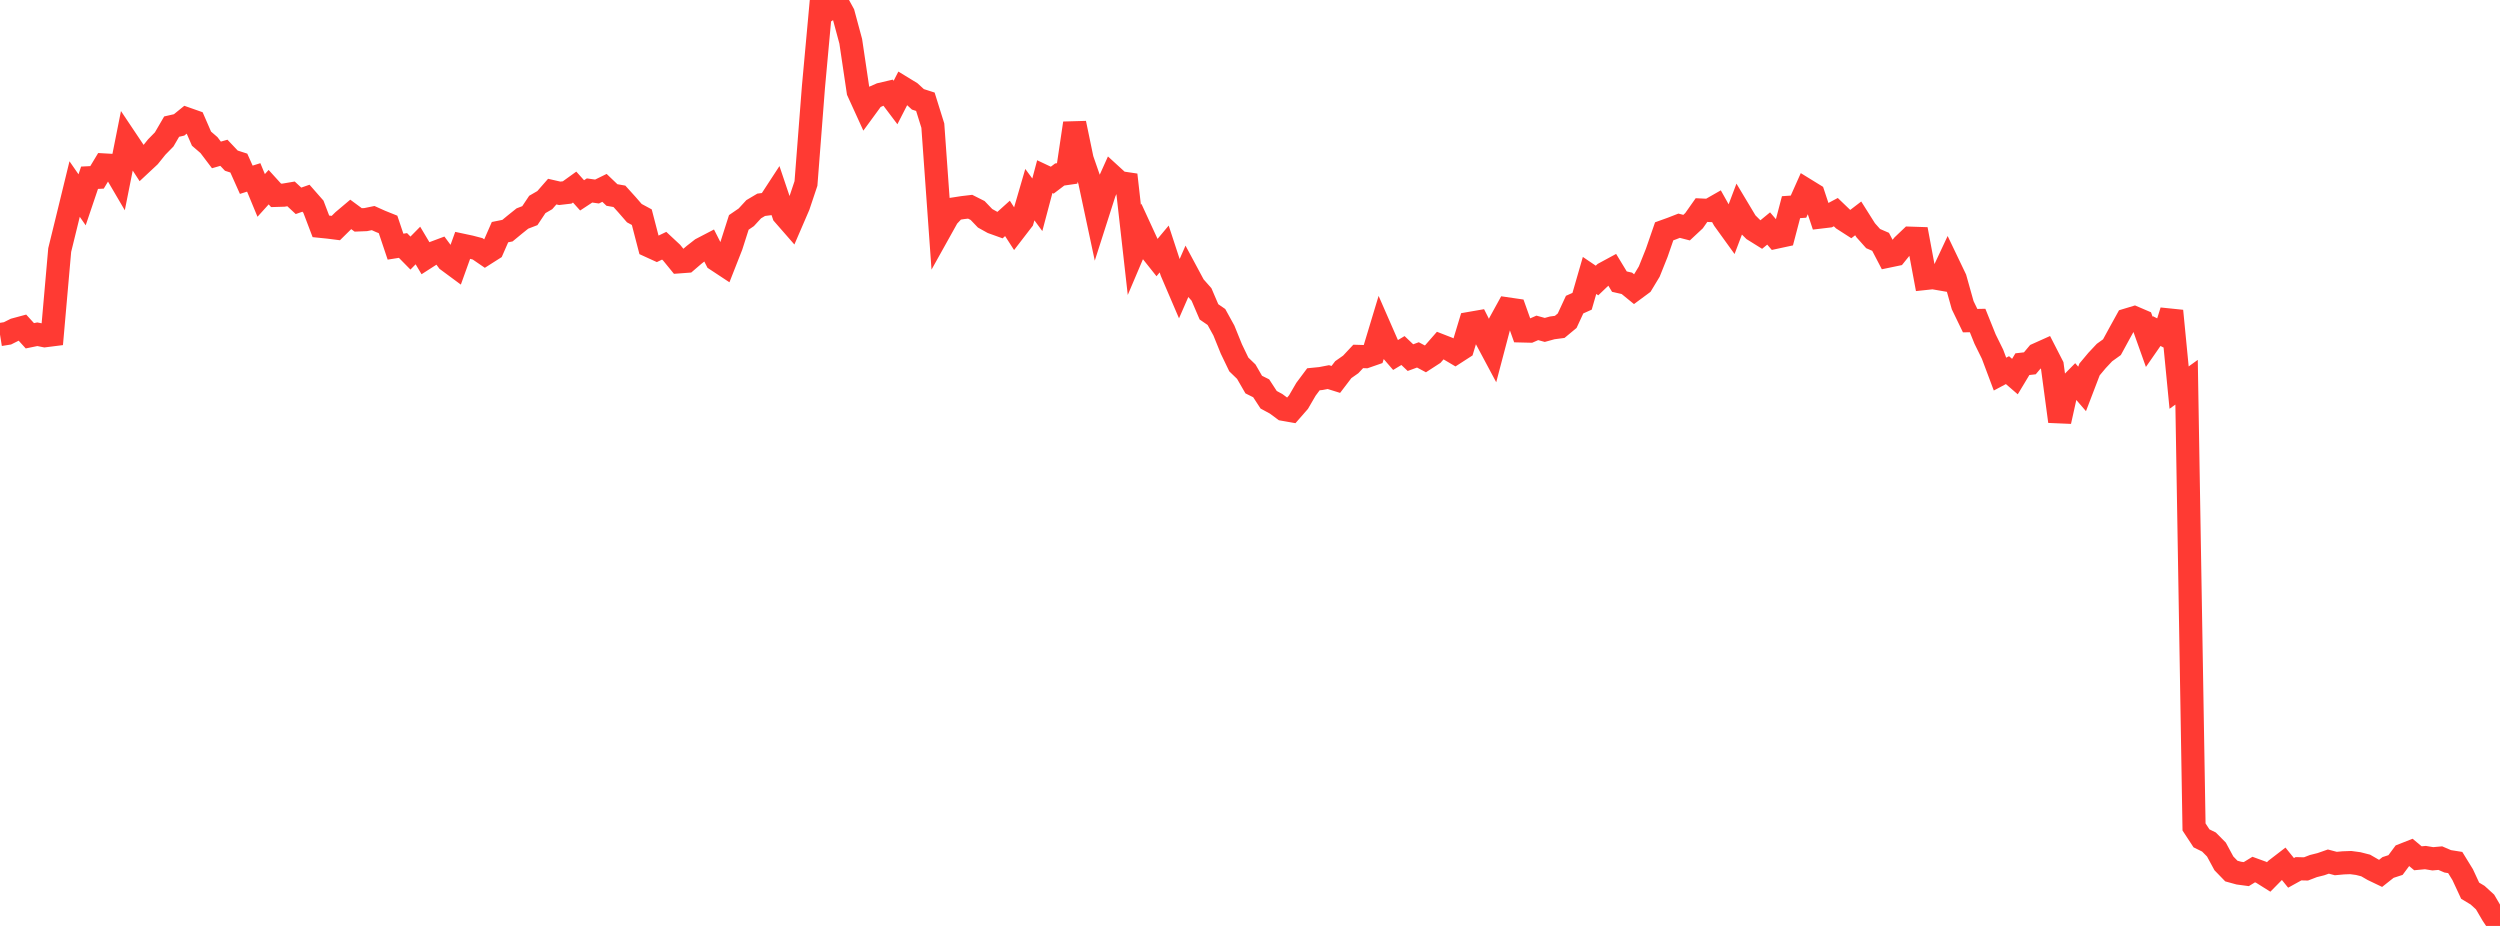 <?xml version="1.0" standalone="no"?>
<!DOCTYPE svg PUBLIC "-//W3C//DTD SVG 1.1//EN" "http://www.w3.org/Graphics/SVG/1.1/DTD/svg11.dtd">

<svg width="135" height="50" viewBox="0 0 135 50" preserveAspectRatio="none" 
  xmlns="http://www.w3.org/2000/svg"
  xmlns:xlink="http://www.w3.org/1999/xlink">


<polyline points="0.0, 18.066 0.403, 18.001 0.806, 17.799 1.209, 17.69 1.612, 18.132 2.015, 18.049 2.418, 18.13 2.821, 18.079 3.224, 13.503 3.627, 11.86 4.03, 10.208 4.433, 10.79 4.836, 9.598 5.239, 9.578 5.642, 8.909 6.045, 8.932 6.448, 9.62 6.851, 7.596 7.254, 8.198 7.657, 8.818 8.06, 8.442 8.463, 7.94 8.866, 7.529 9.269, 6.837 9.672, 6.745 10.075, 6.418 10.478, 6.56 10.881, 7.487 11.284, 7.834 11.687, 8.366 12.09, 8.25 12.493, 8.676 12.896, 8.806 13.299, 9.707 13.701, 9.58 14.104, 10.553 14.507, 10.107 14.91, 10.55 15.313, 10.538 15.716, 10.47 16.119, 10.845 16.522, 10.704 16.925, 11.163 17.328, 12.223 17.731, 12.264 18.134, 12.315 18.537, 11.918 18.94, 11.578 19.343, 11.875 19.746, 11.859 20.149, 11.776 20.552, 11.957 20.955, 12.119 21.358, 13.32 21.761, 13.256 22.164, 13.666 22.567, 13.257 22.97, 13.934 23.373, 13.675 23.776, 13.524 24.179, 14.069 24.582, 14.367 24.985, 13.246 25.388, 13.332 25.791, 13.437 26.194, 13.713 26.597, 13.457 27.0, 12.536 27.403, 12.455 27.806, 12.123 28.209, 11.8 28.612, 11.645 29.015, 11.04 29.418, 10.807 29.821, 10.347 30.224, 10.439 30.627, 10.392 31.03, 10.102 31.433, 10.55 31.836, 10.285 32.239, 10.343 32.642, 10.145 33.045, 10.53 33.448, 10.601 33.851, 11.047 34.254, 11.51 34.657, 11.728 35.06, 13.279 35.463, 13.463 35.866, 13.269 36.269, 13.645 36.672, 14.139 37.075, 14.109 37.478, 13.763 37.881, 13.448 38.284, 13.238 38.687, 14.031 39.09, 14.297 39.493, 13.272 39.896, 12.01 40.299, 11.734 40.701, 11.298 41.104, 11.059 41.507, 11.007 41.91, 10.389 42.313, 11.585 42.716, 12.046 43.119, 11.112 43.522, 9.907 43.925, 4.707 44.328, 0.302 44.731, 0.432 45.134, 0.0 45.537, 0.734 45.94, 2.229 46.343, 4.94 46.746, 5.824 47.149, 5.273 47.552, 5.095 47.955, 5.001 48.358, 5.536 48.761, 4.749 49.164, 4.995 49.567, 5.365 49.97, 5.494 50.373, 6.785 50.776, 12.426 51.179, 11.703 51.582, 11.273 51.985, 11.211 52.388, 11.163 52.791, 11.366 53.194, 11.787 53.597, 12.011 54.0, 12.156 54.403, 11.793 54.806, 12.419 55.209, 11.895 55.612, 10.511 56.015, 11.058 56.418, 9.539 56.821, 9.729 57.224, 9.423 57.627, 9.365 58.03, 6.654 58.433, 8.595 58.836, 9.757 59.239, 11.647 59.642, 10.388 60.045, 9.492 60.448, 9.86 60.851, 9.92 61.254, 13.495 61.657, 12.546 62.06, 13.421 62.463, 13.928 62.866, 13.446 63.269, 14.676 63.672, 15.616 64.075, 14.693 64.478, 15.444 64.881, 15.9 65.284, 16.84 65.687, 17.117 66.09, 17.848 66.493, 18.843 66.896, 19.681 67.299, 20.07 67.701, 20.767 68.104, 20.968 68.507, 21.587 68.91, 21.805 69.313, 22.104 69.716, 22.175 70.119, 21.714 70.522, 21.021 70.925, 20.481 71.328, 20.441 71.731, 20.363 72.134, 20.489 72.537, 19.961 72.94, 19.678 73.343, 19.247 73.746, 19.259 74.149, 19.119 74.552, 17.784 74.955, 18.705 75.358, 19.171 75.761, 18.929 76.164, 19.312 76.567, 19.164 76.97, 19.379 77.373, 19.118 77.776, 18.657 78.179, 18.814 78.582, 19.053 78.985, 18.793 79.388, 17.461 79.791, 17.391 80.194, 18.189 80.597, 18.943 81.0, 17.414 81.403, 16.68 81.806, 16.739 82.209, 17.871 82.612, 17.881 83.015, 17.705 83.418, 17.816 83.821, 17.705 84.224, 17.652 84.627, 17.318 85.03, 16.449 85.433, 16.269 85.836, 14.874 86.239, 15.147 86.642, 14.762 87.045, 14.544 87.448, 15.208 87.851, 15.3 88.254, 15.629 88.657, 15.331 89.06, 14.664 89.463, 13.657 89.866, 12.491 90.269, 12.346 90.672, 12.189 91.075, 12.293 91.478, 11.917 91.881, 11.344 92.284, 11.363 92.687, 11.133 93.09, 11.852 93.493, 12.41 93.896, 11.345 94.299, 12.018 94.701, 12.418 95.104, 12.669 95.507, 12.338 95.91, 12.808 96.313, 12.721 96.716, 11.187 97.119, 11.159 97.522, 10.255 97.925, 10.503 98.328, 11.717 98.731, 11.669 99.134, 11.455 99.537, 11.842 99.94, 12.101 100.343, 11.793 100.746, 12.432 101.149, 12.884 101.552, 13.059 101.955, 13.832 102.358, 13.748 102.761, 13.247 103.164, 12.863 103.567, 12.876 103.97, 15.036 104.373, 14.993 104.776, 15.063 105.179, 14.204 105.582, 15.046 105.985, 16.481 106.388, 17.315 106.791, 17.307 107.194, 18.31 107.597, 19.128 108.0, 20.202 108.403, 19.987 108.806, 20.335 109.209, 19.665 109.612, 19.619 110.015, 19.139 110.418, 18.958 110.821, 19.744 111.224, 22.755 111.627, 20.943 112.03, 20.534 112.433, 21.002 112.836, 19.949 113.239, 19.467 113.642, 19.038 114.045, 18.748 114.448, 18.009 114.851, 17.279 115.254, 17.157 115.657, 17.33 116.06, 18.46 116.463, 17.879 116.866, 18.083 117.269, 16.789 117.672, 20.931 118.075, 20.64 118.478, 44.656 118.881, 45.271 119.284, 45.469 119.687, 45.876 120.09, 46.621 120.493, 47.037 120.896, 47.148 121.299, 47.202 121.701, 46.956 122.104, 47.103 122.507, 47.356 122.91, 46.947 123.313, 46.637 123.716, 47.135 124.119, 46.912 124.522, 46.922 124.925, 46.767 125.328, 46.666 125.731, 46.525 126.134, 46.631 126.537, 46.594 126.94, 46.579 127.343, 46.633 127.746, 46.736 128.149, 46.969 128.552, 47.162 128.955, 46.843 129.358, 46.712 129.761, 46.169 130.164, 46.01 130.567, 46.347 130.97, 46.309 131.373, 46.375 131.776, 46.339 132.179, 46.512 132.582, 46.576 132.985, 47.231 133.388, 48.098 133.791, 48.34 134.194, 48.708 134.597, 49.396 135.0, 50.0" fill="none" stroke="#ff3a33" stroke-width="1.25"/>

</svg>